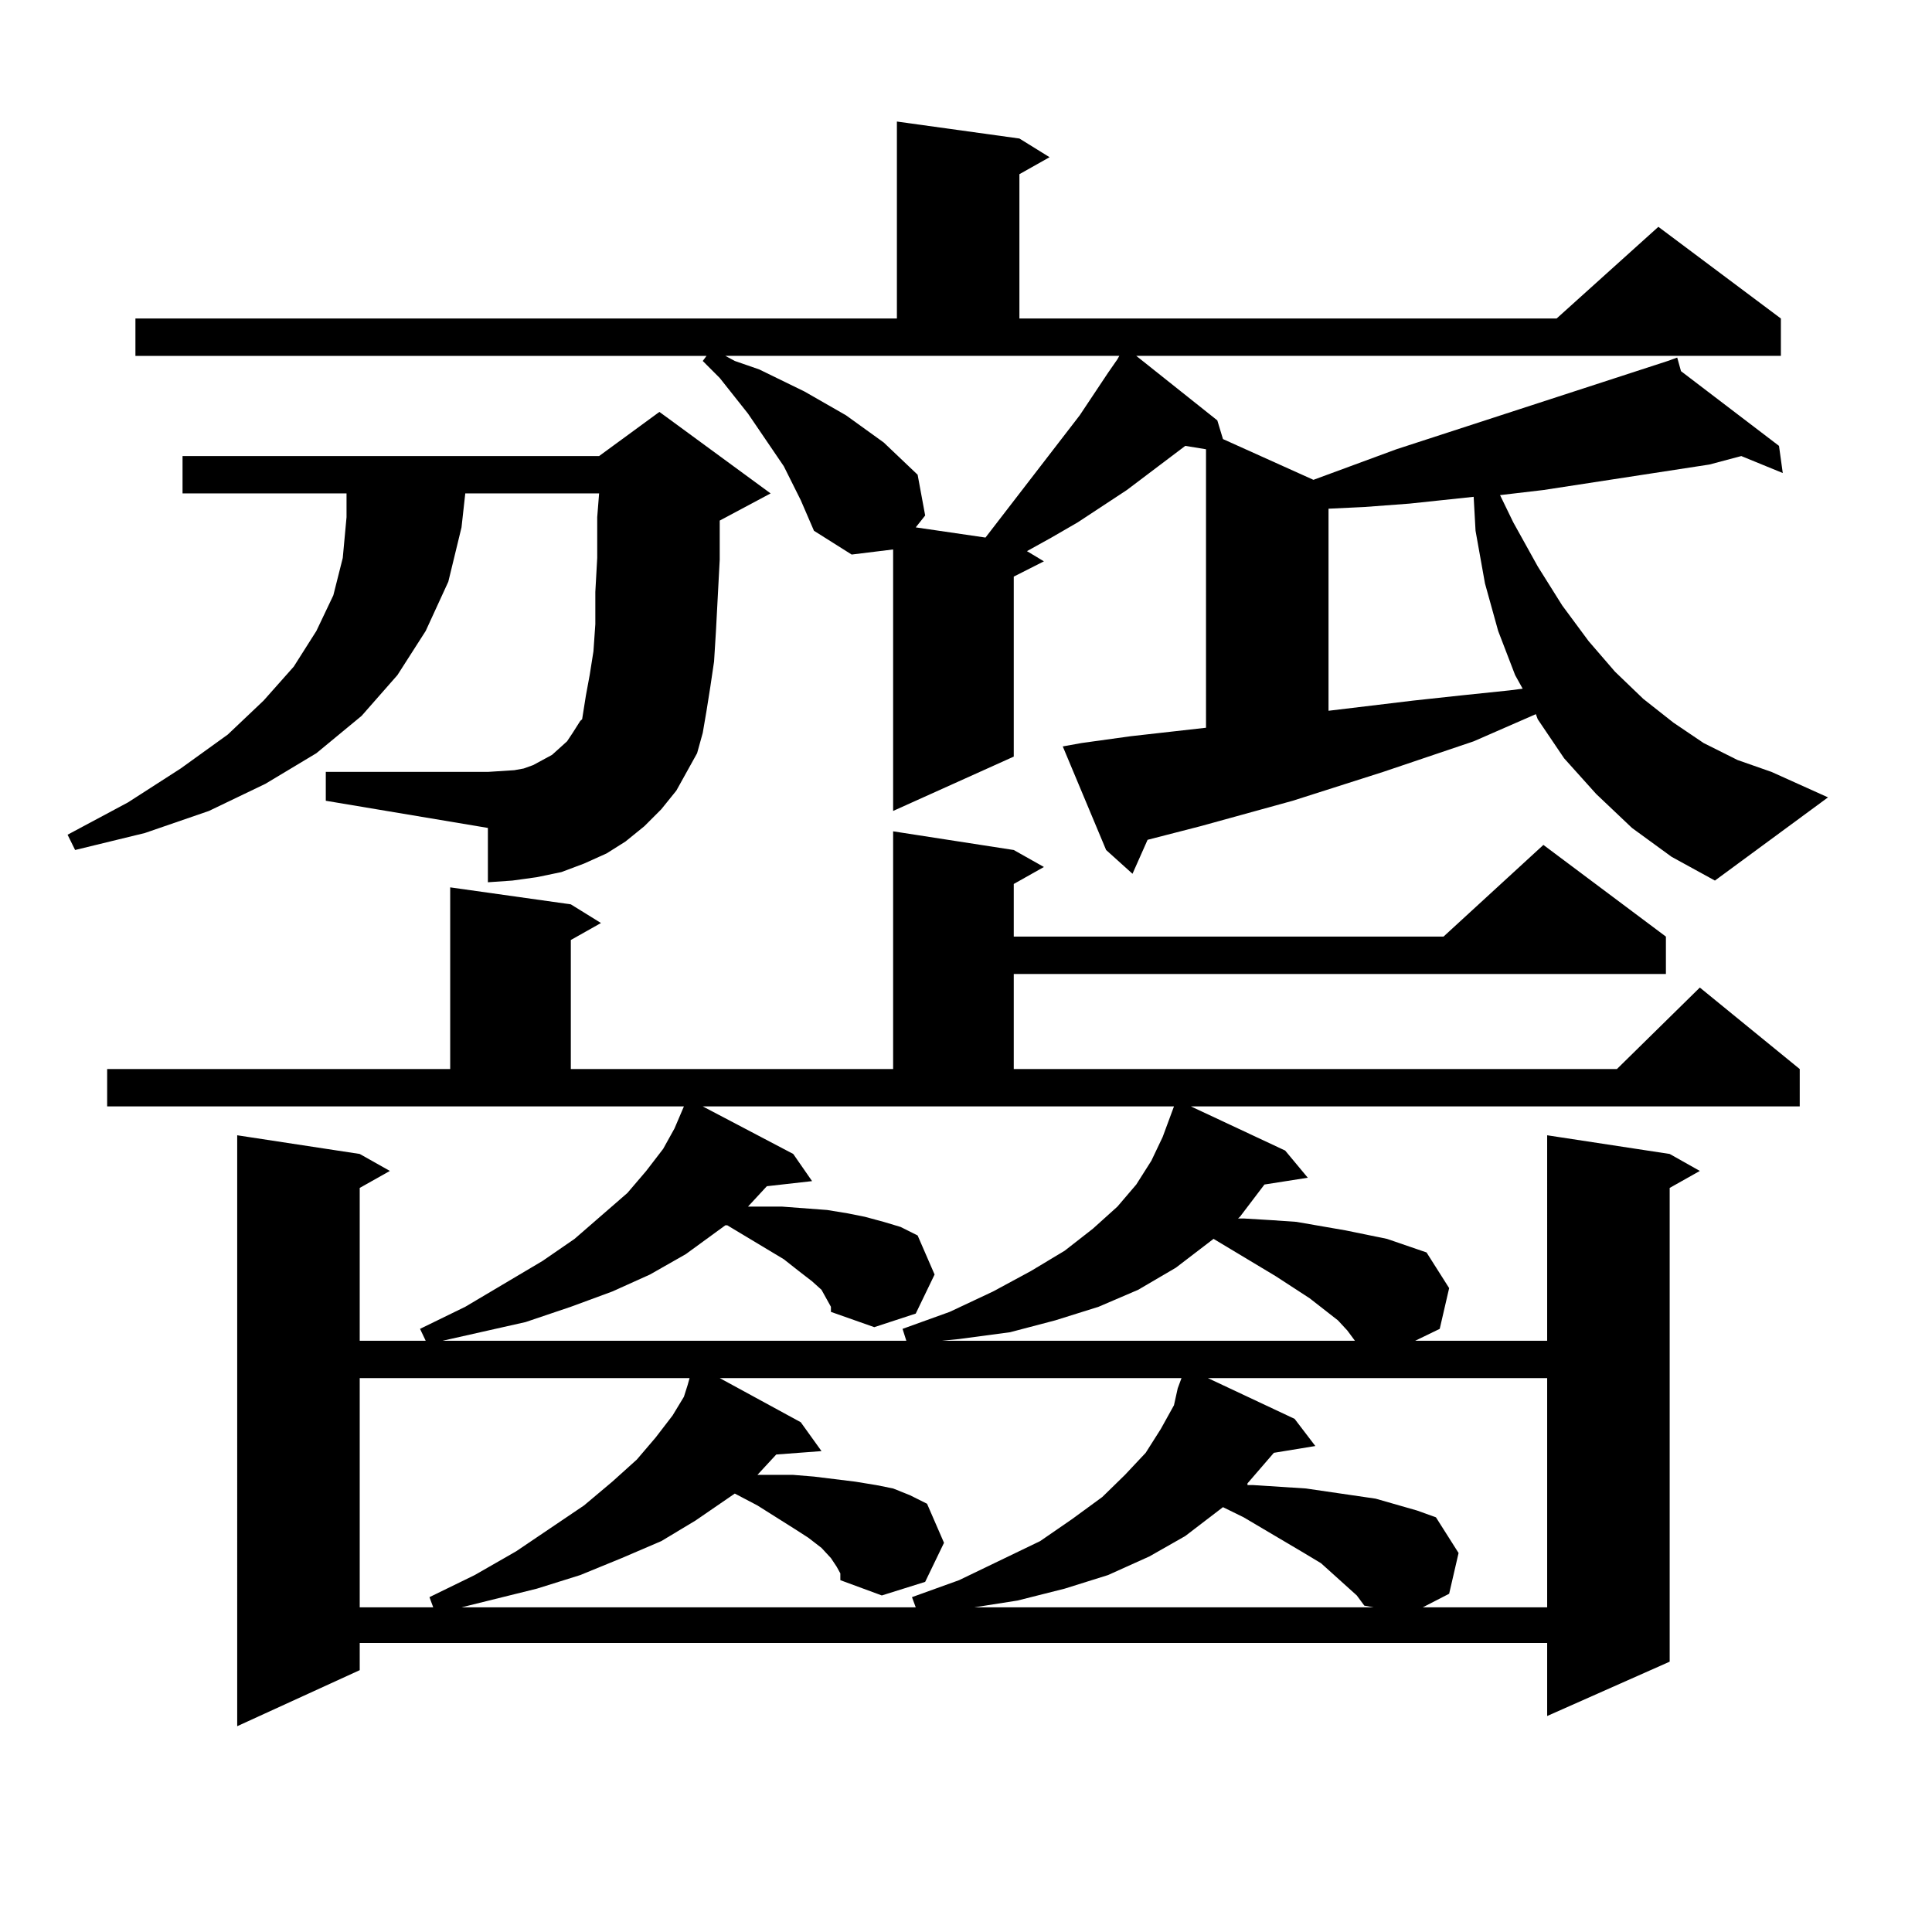 <?xml version="1.0" encoding="utf-8"?>
<!-- Generator: Adobe Illustrator 16.0.0, SVG Export Plug-In . SVG Version: 6.00 Build 0)  -->
<!DOCTYPE svg PUBLIC "-//W3C//DTD SVG 1.1//EN" "http://www.w3.org/Graphics/SVG/1.1/DTD/svg11.dtd">
<svg version="1.1" id="图层_1" xmlns="http://www.w3.org/2000/svg" xmlns:xlink="http://www.w3.org/1999/xlink" x="0px" y="0px"
	 width="1000px" height="1000px" viewBox="0 0 1000 1000" enable-background="new 0 0 1000 1000" xml:space="preserve">
<path d="M342.284,418.867l-8.78,8.789l-9.756,7.91l-9.756,6.152l-11.707,5.273l-11.707,4.395l-12.683,2.637l-12.683,1.758
	l-12.683,0.879v-28.125l-83.9-14.063v-14.941h83.9l13.658-0.879l4.878-0.879l4.878-1.758l4.878-2.637l4.878-2.637l7.805-7.031
	l2.927-4.395l3.902-6.152l0.976-0.879l1.951-12.305l1.951-10.547l1.951-12.305l0.976-14.063v-16.699l0.976-17.578v-21.094
	l0.976-12.305h-69.267l-1.951,17.578l-6.829,28.125l-11.707,25.488l-14.634,22.852l-18.536,21.094l-23.414,19.336l-26.341,15.82
	l-29.268,14.063l-33.17,11.426l-36.097,8.789l-3.902-7.91l31.219-16.699l27.316-17.578l24.39-17.578l18.536-17.578l15.609-17.578
	l11.707-18.457l8.78-18.457l4.878-19.336l1.951-21.094v-12.305H94.485v-19.336H310.09l31.219-22.852l57.56,42.188l-26.341,14.063
	v20.215l-1.951,36.914l-0.976,15.82l-1.951,13.184l-1.951,12.305l-1.951,11.426l-2.927,10.547l-4.878,8.789l-5.854,10.547
	L342.284,418.867z M55.462,553.34h177.557v-94.043l62.438,8.789l15.609,9.668l-15.609,8.789v66.797h166.825V430.293l62.438,9.668
	l15.609,8.789l-15.609,8.789v27.246h222.434l51.706-47.461l63.413,47.461v19.336H524.719v49.219h312.188l42.926-42.188
	l51.706,42.188v19.336H616.424l48.779,22.852l11.707,14.063l-22.438,3.516l-12.683,16.699l-0.976,0.879h2.927l14.634,0.879
	l12.683,0.879l25.365,4.395l21.463,4.395l20.487,7.031l11.707,18.457l-4.878,21.094l-12.683,6.152h68.291V587.617l63.413,9.668
	l15.609,8.789l-15.609,8.789v245.215l-63.413,28.125V850.41H186.19v14.063l-63.413,29.004V587.617l63.413,9.668l15.609,8.789
	l-15.609,8.789v79.102h34.146l-2.927-6.152l23.414-11.426l39.999-23.73l16.585-11.426l27.316-23.73l9.756-11.426l8.78-11.426
	l5.854-10.547l4.878-11.426H55.462V553.34z M844.711,428.535l-18.536-17.578L809.59,392.5l-13.658-20.215l-0.976-2.637
	l-32.194,14.063l-46.828,15.82l-46.828,14.941l-47.804,13.184l-27.316,7.031l-7.805,17.578l-13.658-12.305l-22.438-53.613
	l9.756-1.758l25.365-3.516l23.414-2.637l15.609-1.758V232.539l-10.731-1.758l-30.243,22.852l-25.365,16.699l-13.658,7.91
	l-12.683,7.031l8.78,5.273l-15.609,7.91v93.164l-62.438,28.125V284.395l-21.463,2.637l-19.512-12.305l-6.829-15.82l-8.78-17.578
	l-18.536-27.246l-14.634-18.457l-8.78-8.789l1.951-2.637H70.096v-19.336h394.137V62.91l63.413,8.789l15.609,9.668l-15.609,8.789
	v74.707h278.042l52.682-47.461l63.413,47.461v19.336h-333.65l41.95,33.398l2.927,9.668l46.828,21.094l42.926-15.82l140.484-45.703
	h-0.976h0.976l4.878-1.758l1.951,7.031l50.73,38.672l1.951,14.063l-21.463-8.789l-16.585,4.395l-85.852,13.184l-22.438,2.637
	l6.829,14.063l12.683,22.852l12.683,20.215l13.658,18.457l13.658,15.82l14.634,14.063l15.609,12.305l15.609,10.547l17.561,8.789
	l17.561,6.152l29.268,13.184l-58.535,43.066l-22.438-12.305L844.711,428.535z M186.19,713.301v118.652h38.048l-1.951-5.273
	l23.414-11.426l21.463-12.305l35.121-23.73l14.634-12.305l12.683-11.426l9.756-11.426l8.78-11.426l5.854-9.668l1.951-6.152
	l0.976-3.516H186.19z M410.575,597.285l9.756,14.063l-23.414,2.637l-9.756,10.547h4.878h12.683l23.414,1.758l10.731,1.758
	l8.78,1.758l9.756,2.637l8.78,2.637l8.78,4.395l8.78,20.215l-9.756,20.215l-21.463,7.031l-22.438-7.91v-2.637l-1.951-3.516
	l-2.927-5.273l-4.878-4.395l-6.829-5.273l-7.805-6.152l-8.78-5.273l-20.487-12.305h-0.976l-20.487,14.941l-18.536,10.547
	l-19.512,8.789l-21.463,7.91l-23.414,7.91l-42.926,9.668H469.11l-1.951-6.152l24.39-8.789l22.438-10.547l19.512-10.547
	l17.561-10.547l14.634-11.426l12.683-11.426l9.756-11.426l7.805-12.305l5.854-12.305l4.878-13.184l0.976-2.637H363.747
	L410.575,597.285z M433.014,810.859l-2.927-4.395l-4.878-5.273l-6.829-5.273l-6.829-4.395l-19.512-12.305l-11.707-6.152
	l-20.487,14.063l-17.561,10.547l-20.487,8.789l-21.463,8.789l-22.438,7.031l-39.023,9.668h235.116l-1.951-5.273l24.39-8.789
	l41.95-20.215l16.585-11.426l15.609-11.426l11.707-11.426l10.731-11.426l7.805-12.305l6.829-12.305l1.951-8.789l1.951-5.273H372.527
	l41.95,22.852l10.731,14.941l-23.414,1.758l-9.756,10.547h4.878h13.658l10.731,0.879l21.463,2.637l10.731,1.758l8.78,1.758
	l8.78,3.516l8.78,4.395l8.78,20.215l-9.756,20.215l-22.438,7.031l-21.463-7.91v-3.516L433.014,810.859z M380.332,186.836
	l12.683,4.395l23.414,11.426l10.731,6.152l10.731,6.152l19.512,14.063l17.561,16.699l3.902,21.094l-4.878,6.152l36.097,5.273
	l48.779-63.281l14.634-21.973l4.878-7.031l0.976-1.758H375.454L380.332,186.836z M692.52,683.418l-14.634-11.426l-17.561-11.426
	l-32.194-19.336l-19.512,14.941l-19.512,11.426l-20.487,8.789l-22.438,7.031l-23.414,6.152l-26.341,3.516l-8.78,0.879h215.604H701.3
	l-3.902-5.273L692.52,683.418z M702.275,825.801l-11.707-10.547l-6.829-6.152l-8.78-5.273l-31.219-18.457l-10.731-5.273
	l-19.512,14.941l-18.536,10.547l-21.463,9.668l-22.438,7.031l-24.39,6.152l-22.438,3.516h206.824l-4.878-0.879L702.275,825.801z
	 M625.204,713.301l44.877,21.094l10.731,14.063l-21.463,3.516l-13.658,15.82v0.879h2.927l27.316,1.758l36.097,5.273l21.463,6.152
	l9.756,3.516l11.707,18.457l-4.878,21.094l-13.658,7.031h64.389V713.301H625.204z M729.592,260.664l-23.414,1.758l-18.536,0.879
	v104.59l43.901-5.273l24.39-2.637l25.365-2.637l6.829-0.879l-3.902-7.031l-8.78-22.852l-6.829-24.609l-4.878-27.246l-0.976-17.578
	L729.592,260.664z"/>
</svg>
